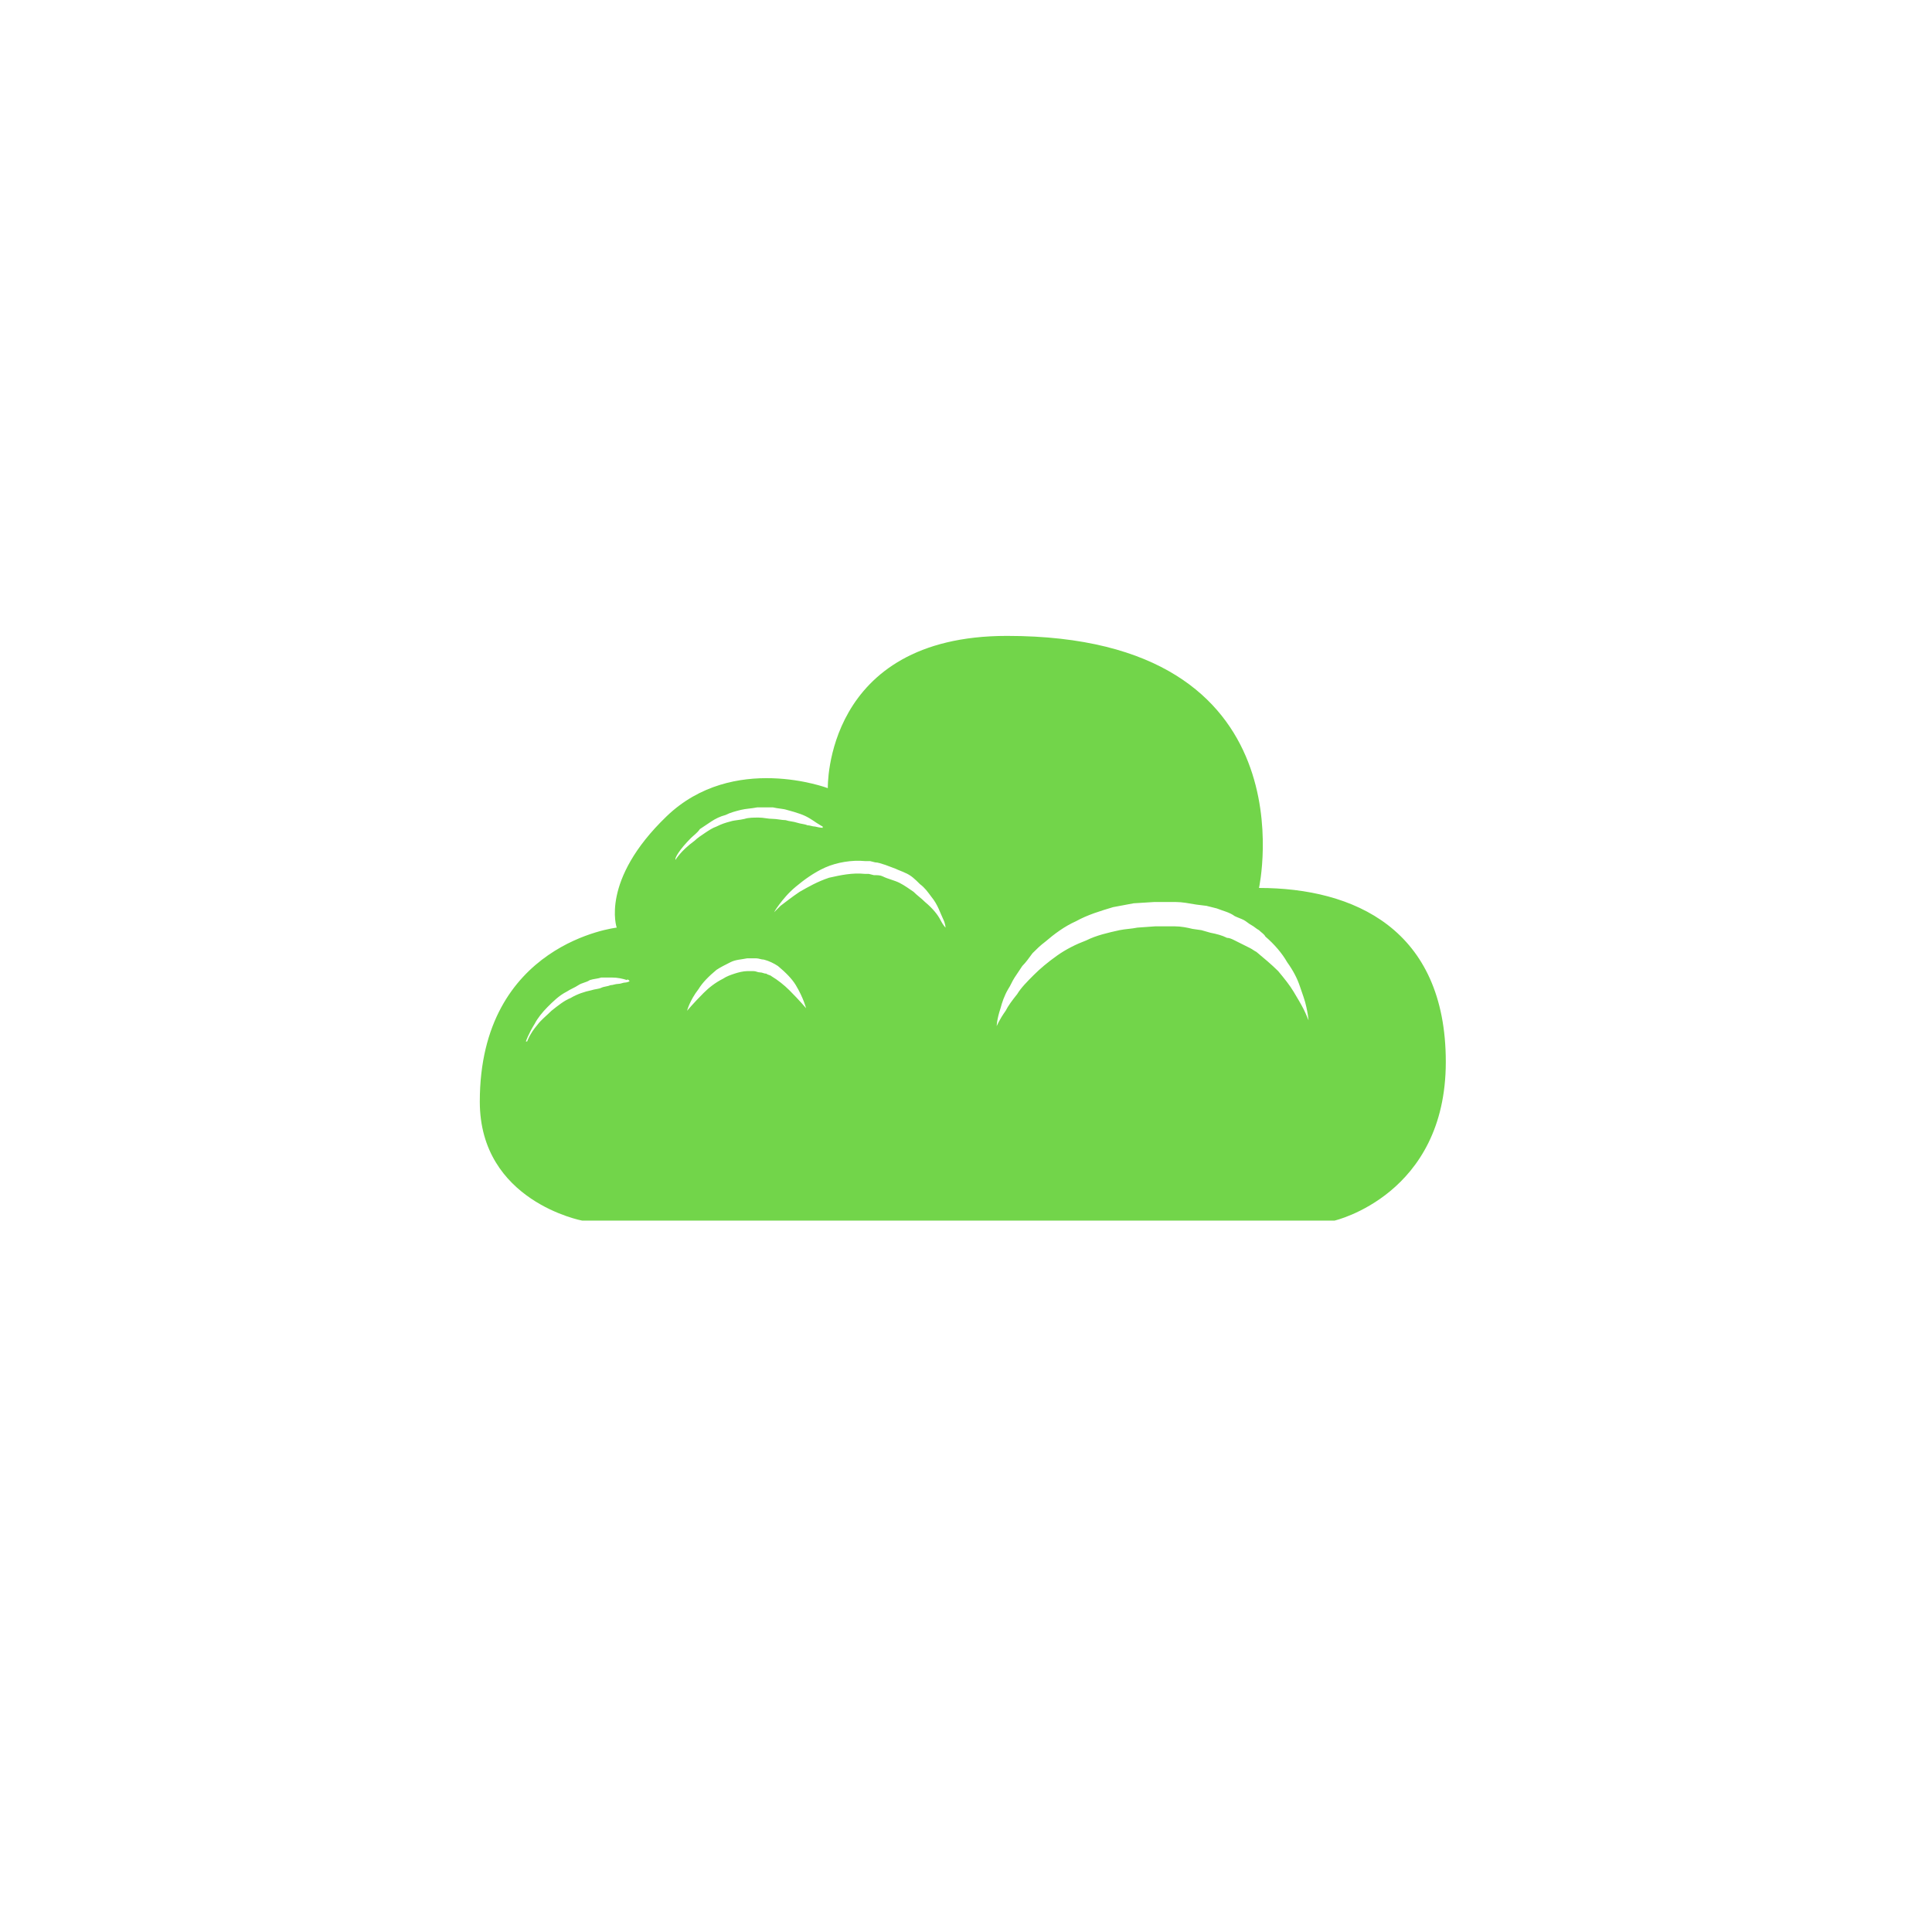 <?xml version="1.0" encoding="utf-8"?>
<!-- Generator: Adobe Illustrator 19.1.0, SVG Export Plug-In . SVG Version: 6.00 Build 0)  -->
<svg version="1.1" id="EMM" xmlns="http://www.w3.org/2000/svg" xmlns:xlink="http://www.w3.org/1999/xlink" x="0px" y="0px"
	 viewBox="0 0 151 151" style="enable-background:new 0 0 151 151;" xml:space="preserve">
<style type="text/css">
	.st0{fill:#72D54A;}
	.st1{fill:#E2231A;}
	.st2{fill:#0FA0DB;}
	.st3{fill:#FFFFFF;}
	.st4{fill:#FEC92F;}
	.st5{fill:#6A757D;}
	.st6{fill:#034EA2;}
	.st7{fill:#0E50A0;}
	.st8{fill-rule:evenodd;clip-rule:evenodd;fill:#231F20;}
	.st9{fill-rule:evenodd;clip-rule:evenodd;fill:#3E296C;}
	.st10{fill-rule:evenodd;clip-rule:evenodd;fill:#FFFFFF;}
	.st11{fill:#231F20;}
	.st12{fill:#2E368F;}
	.st13{fill:#131543;}
	.st14{fill-rule:evenodd;clip-rule:evenodd;fill:#238E56;}
	.st15{fill-rule:evenodd;clip-rule:evenodd;fill:#E92E29;}
	.st16{fill:#16416F;}
	.st17{fill:#EC632D;}
	.st18{fill-rule:evenodd;clip-rule:evenodd;fill:#0BA84E;}
	.st19{clip-path:url(#SVGID_2_);}
	.st20{fill:#0073AE;}
	.st21{fill:#636466;}
	.st22{fill:#77BC1F;}
	.st23{clip-path:url(#SVGID_4_);}
	.st24{fill:#54B848;}
	.st25{fill-rule:evenodd;clip-rule:evenodd;fill:#ED1C24;}
	.st26{fill:#ED1C24;}
	.st27{fill:#010101;}
	.st28{fill-rule:evenodd;clip-rule:evenodd;fill:#E3136C;}
	.st29{fill-rule:evenodd;clip-rule:evenodd;fill:#92257E;}
	.st30{fill-rule:evenodd;clip-rule:evenodd;fill:#055FA9;}
	.st31{fill-rule:evenodd;clip-rule:evenodd;fill:#158CCC;}
	.st32{fill-rule:evenodd;clip-rule:evenodd;fill:#039050;}
	.st33{fill:#E11B22;}
	.st34{fill-rule:evenodd;clip-rule:evenodd;fill:#332D59;}
	.st35{fill:#CD2F2B;}
	.st36{clip-path:url(#SVGID_6_);}
	.st37{clip-path:url(#SVGID_8_);fill:#EAEEEC;}
	.st38{clip-path:url(#SVGID_8_);}
	.st39{clip-path:url(#SVGID_10_);}
	.st40{clip-path:url(#SVGID_14_);}
	.st41{clip-path:url(#SVGID_16_);fill:#EAEEEC;}
	.st42{clip-path:url(#SVGID_16_);}
	.st43{clip-path:url(#SVGID_18_);}
	.st44{clip-path:url(#SVGID_22_);}
	.st45{clip-path:url(#SVGID_24_);fill:#EAEEEC;}
	.st46{clip-path:url(#SVGID_24_);}
	.st47{clip-path:url(#SVGID_26_);}
	.st48{clip-path:url(#SVGID_30_);}
	.st49{clip-path:url(#SVGID_32_);fill:#EAEEEC;}
	.st50{clip-path:url(#SVGID_32_);}
	.st51{clip-path:url(#SVGID_34_);}
	.st52{clip-path:url(#SVGID_38_);}
	.st53{clip-path:url(#SVGID_40_);fill:#EAEEEC;}
	.st54{clip-path:url(#SVGID_40_);}
	.st55{clip-path:url(#SVGID_42_);}
	.st56{clip-path:url(#SVGID_46_);}
	.st57{clip-path:url(#SVGID_48_);fill:#EAEEEC;}
	.st58{clip-path:url(#SVGID_48_);}
	.st59{clip-path:url(#SVGID_50_);}
	.st60{clip-path:url(#SVGID_54_);}
	.st61{clip-path:url(#SVGID_56_);fill:#EAEEEC;}
	.st62{clip-path:url(#SVGID_56_);}
	.st63{clip-path:url(#SVGID_58_);}
	.st64{clip-path:url(#SVGID_62_);}
	.st65{clip-path:url(#SVGID_64_);fill:#EAEEEC;}
	.st66{clip-path:url(#SVGID_64_);}
	.st67{clip-path:url(#SVGID_66_);}
	.st68{fill:#353D3C;}
	.st69{clip-path:url(#SVGID_70_);}
	.st70{clip-path:url(#SVGID_72_);fill:#EAEEEC;}
	.st71{clip-path:url(#SVGID_72_);}
	.st72{clip-path:url(#SVGID_74_);}
	.st73{clip-path:url(#SVGID_78_);}
	.st74{clip-path:url(#SVGID_80_);fill:#EAEEEC;}
	.st75{clip-path:url(#SVGID_80_);}
	.st76{clip-path:url(#SVGID_82_);}
	.st77{clip-path:url(#SVGID_86_);}
	.st78{clip-path:url(#SVGID_88_);fill:#EAEEEC;}
	.st79{clip-path:url(#SVGID_88_);}
	.st80{clip-path:url(#SVGID_90_);}
	.st81{clip-path:url(#SVGID_94_);}
	.st82{clip-path:url(#SVGID_96_);fill:#C4CECB;}
	.st83{clip-path:url(#SVGID_96_);}
	.st84{clip-path:url(#SVGID_98_);}
	.st85{fill-rule:evenodd;clip-rule:evenodd;fill:#0054A6;}
	.st86{fill-rule:evenodd;clip-rule:evenodd;fill:#FFDD00;}
	.st87{fill-rule:evenodd;clip-rule:evenodd;fill:url(#SVGID_101_);}
	.st88{fill-rule:evenodd;clip-rule:evenodd;fill:url(#SVGID_102_);}
	.st89{fill-rule:evenodd;clip-rule:evenodd;fill:url(#SVGID_103_);}
	.st90{fill-rule:evenodd;clip-rule:evenodd;fill:url(#SVGID_104_);}
	.st91{fill-rule:evenodd;clip-rule:evenodd;fill:url(#SVGID_105_);}
	.st92{fill-rule:evenodd;clip-rule:evenodd;fill:url(#SVGID_106_);}
	.st93{fill-rule:evenodd;clip-rule:evenodd;fill:url(#SVGID_107_);}
	.st94{fill-rule:evenodd;clip-rule:evenodd;fill:url(#SVGID_108_);}
	.st95{fill-rule:evenodd;clip-rule:evenodd;fill:url(#SVGID_109_);}
	.st96{fill-rule:evenodd;clip-rule:evenodd;fill:url(#SVGID_110_);}
	.st97{fill-rule:evenodd;clip-rule:evenodd;}
	.st98{fill:none;}
	.st99{fill-rule:evenodd;clip-rule:evenodd;fill:#030203;}
	.st100{fill-rule:evenodd;clip-rule:evenodd;fill:#CA2827;}
</style>
<path class="st0" d="M98.4,69.4c0,0,4.3-19.7-19.7-19.7c-14.3,0-14,11.9-14,11.9s-7.4-2.8-12.6,2.2c-5.2,5-3.9,8.7-3.9,8.7
	s-10.7,1.2-10.7,13.6c0,7.8,8,9.3,8,9.3h58.8c0,0,8.7-2,8.7-12.4C113,72.6,105.8,69.4,98.4,69.4z M49.2,76.7c0,0-0.2,0.1-0.4,0.1
	c-0.1,0-0.3,0.1-0.5,0.1c-0.2,0-0.4,0.1-0.6,0.1c-0.2,0.1-0.5,0.1-0.7,0.2c-0.2,0.1-0.5,0.1-0.8,0.2c-0.5,0.1-1.1,0.3-1.6,0.6
	c-0.5,0.2-1,0.6-1.5,1c-0.4,0.4-0.8,0.7-1.1,1.1c-0.6,0.7-0.8,1.3-0.8,1.3l-0.1,0c0,0,0.2-0.6,0.7-1.4c0.2-0.4,0.6-0.9,1-1.3
	c0.4-0.4,0.9-0.9,1.5-1.2c0.3-0.2,0.6-0.3,0.9-0.5c0.3-0.2,0.6-0.2,0.9-0.4c0.3-0.1,0.6-0.1,0.9-0.2c0.3,0,0.6,0,0.8,0
	c0.5,0,0.9,0.1,1.2,0.2C49,76.5,49.2,76.6,49.2,76.7L49.2,76.7z M52.8,67.2L52.8,67.2c-0.1-0.1,0.3-0.8,1.2-1.7
	c0.2-0.2,0.5-0.4,0.7-0.7c0.3-0.2,0.6-0.4,0.9-0.6c0.3-0.2,0.7-0.4,1.1-0.5c0.4-0.2,0.8-0.3,1.2-0.4c0.4-0.1,0.8-0.1,1.3-0.2
	c0.4,0,0.8,0,1.2,0c0.4,0.1,0.8,0.1,1.1,0.2c0.4,0.1,0.7,0.2,1,0.3c0.6,0.2,1,0.5,1.3,0.7c0.3,0.2,0.5,0.3,0.5,0.3l0,0.1
	c0,0-0.2,0-0.6-0.1c-0.2,0-0.4-0.1-0.6-0.1c-0.2-0.1-0.5-0.1-0.8-0.2c-0.3-0.1-0.6-0.1-0.9-0.2c-0.3,0-0.7-0.1-1-0.1
	c-0.4,0-0.7-0.1-1.1-0.1c-0.4,0-0.8,0-1.1,0.1c-0.4,0.1-0.8,0.1-1.1,0.2c-0.4,0.1-0.7,0.2-1.1,0.4c-0.3,0.1-0.6,0.3-0.9,0.5
	c-0.3,0.2-0.6,0.4-0.8,0.6C53.2,66.5,52.8,67.2,52.8,67.2z M61.7,77.4c-0.4-0.4-0.9-0.8-1.4-1.1c-0.1-0.1-0.3-0.1-0.4-0.2
	c-0.2,0-0.3-0.1-0.5-0.1c-0.2,0-0.3-0.1-0.5-0.1l-0.3,0c0,0-0.1,0-0.1,0l-0.1,0c-0.3,0-0.7,0.1-1,0.2c-0.3,0.1-0.6,0.2-0.9,0.4
	c-0.6,0.3-1.1,0.7-1.5,1.1c-0.8,0.8-1.3,1.4-1.3,1.4s0.2-0.8,0.9-1.7c0.3-0.5,0.8-1,1.4-1.5c0.3-0.2,0.7-0.4,1.1-0.6
	c0.4-0.2,0.8-0.2,1.3-0.3l0.2,0c0.1,0,0.1,0,0.2,0l0.3,0c0.2,0,0.4,0.1,0.6,0.1c0.4,0.1,0.8,0.3,1.1,0.5c0.6,0.5,1.1,1,1.4,1.5
	c0.6,1,0.8,1.8,0.8,1.8S62.5,78.2,61.7,77.4z M73.5,71.9c-0.2-0.4-0.6-0.9-1.2-1.4c-0.3-0.3-0.6-0.5-0.9-0.8
	c-0.3-0.2-0.7-0.5-1.1-0.7c-0.4-0.2-0.9-0.3-1.3-0.5c-0.2-0.1-0.4-0.1-0.7-0.1l-0.4-0.1c-0.1,0-0.2,0-0.3,0c-1-0.1-1.9,0.1-2.8,0.3
	c-0.9,0.3-1.6,0.7-2.3,1.1c-0.6,0.4-1.1,0.8-1.5,1.1c-0.3,0.3-0.5,0.5-0.5,0.5s0.1-0.2,0.4-0.6c0.3-0.4,0.7-0.9,1.3-1.4
	c0.6-0.5,1.4-1.1,2.3-1.5c0.9-0.4,2.1-0.6,3.1-0.5c0.1,0,0.3,0,0.4,0l0.4,0.1c0.2,0,0.5,0.1,0.8,0.2c0.3,0.1,0.5,0.2,0.8,0.3
	c0.2,0.1,0.5,0.2,0.7,0.3c0.5,0.2,0.8,0.5,1.2,0.9c0.4,0.3,0.6,0.6,0.9,1c0.5,0.6,0.7,1.3,0.9,1.7c0.2,0.4,0.2,0.7,0.2,0.7
	S73.7,72.3,73.5,71.9z M102.3,79.8c-0.1-0.2-0.2-0.5-0.4-0.9c-0.2-0.4-0.5-0.9-0.8-1.4c-0.3-0.5-0.7-1-1.2-1.6
	c-0.5-0.5-1.1-1-1.7-1.5c-0.2-0.1-0.3-0.2-0.5-0.3c-0.2-0.1-0.4-0.2-0.6-0.3c-0.2-0.1-0.4-0.2-0.6-0.3c-0.2-0.1-0.4-0.2-0.6-0.2
	c-0.4-0.2-0.8-0.3-1.3-0.4l-0.7-0.2l-0.7-0.1c-0.4-0.1-0.9-0.2-1.4-0.2l-0.8,0l-0.4,0c0,0-0.2,0-0.3,0l-1.4,0.1
	c-0.5,0.1-0.9,0.1-1.4,0.2c-0.9,0.2-1.8,0.4-2.6,0.8c-0.8,0.3-1.6,0.7-2.3,1.2c-0.7,0.5-1.3,1-1.8,1.5c-0.5,0.5-1,1-1.3,1.5
	c-0.4,0.5-0.7,0.9-0.9,1.3c-0.5,0.7-0.7,1.2-0.7,1.2s0-0.5,0.3-1.4c0.1-0.4,0.3-1,0.6-1.5c0.2-0.3,0.3-0.6,0.5-0.9
	c0.2-0.3,0.4-0.6,0.6-0.9c0.3-0.3,0.5-0.6,0.8-1c0.3-0.3,0.6-0.6,1-0.9c0.7-0.6,1.5-1.2,2.4-1.6c0.9-0.5,1.9-0.8,2.9-1.1
	c0.5-0.1,1.1-0.2,1.6-0.3l1.6-0.1c0.2,0,0.2,0,0.5,0l0.4,0l0.8,0c0.5,0,1,0.1,1.6,0.2l0.8,0.1l0.8,0.2c0.5,0.2,1,0.3,1.4,0.6
	c0.2,0.1,0.5,0.2,0.7,0.3c0.2,0.1,0.4,0.3,0.6,0.4c0.2,0.1,0.4,0.3,0.6,0.4c0.2,0.2,0.4,0.3,0.5,0.5c0.7,0.6,1.3,1.3,1.7,2
	c0.5,0.7,0.8,1.3,1,1.9c0.2,0.6,0.4,1.1,0.5,1.6c0.2,0.9,0.2,1.4,0.2,1.4S102.3,80,102.3,79.8z"/>
</svg>
